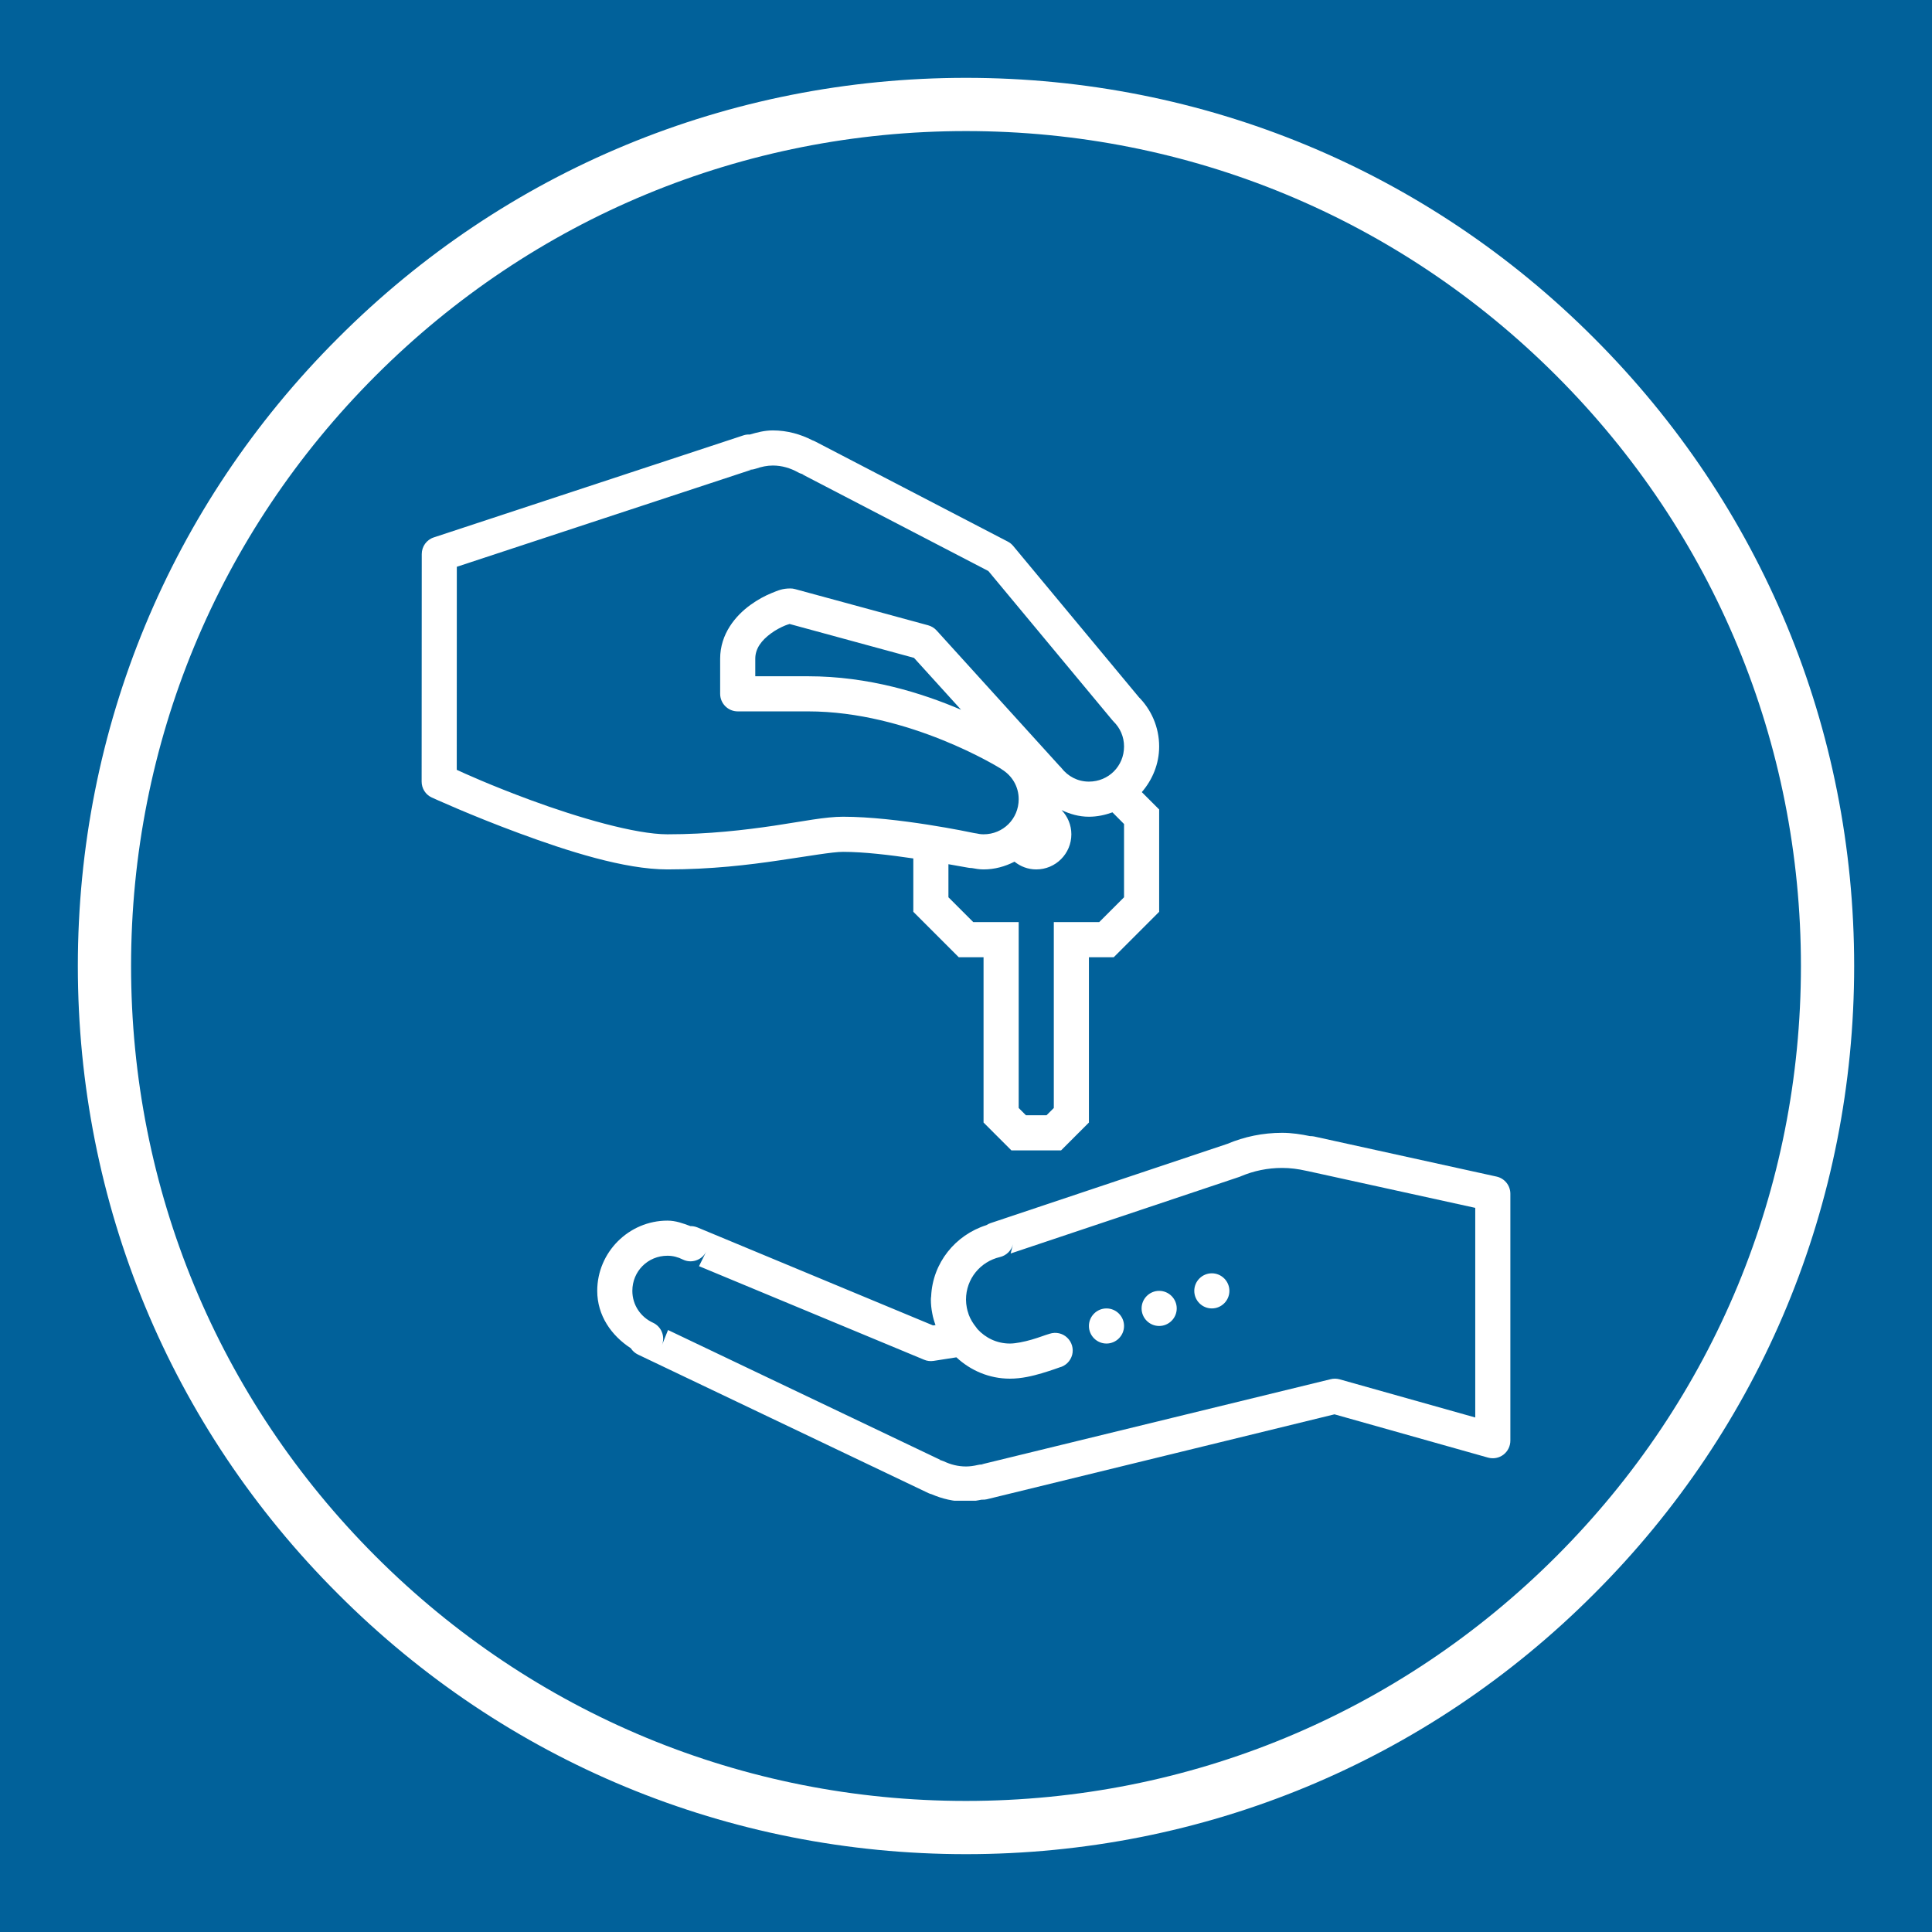 <svg xmlns="http://www.w3.org/2000/svg" xmlns:xlink="http://www.w3.org/1999/xlink" width="500" zoomAndPan="magnify" viewBox="0 0 375 375" height="500" preserveAspectRatio="xMidYMid meet" version="1.0"><defs><clipPath id="dd13e0b00a"><path d="M 15.109 15.109 L 359.891 15.109 L 359.891 359.891 L 15.109 359.891 Z M 15.109 15.109 " clip-rule="nonzero"/></clipPath><clipPath id="0a376353ad"><path d="M 187.5 359.891 C 141.473 359.891 98.133 341.977 65.613 309.387 C 33.023 276.867 15.109 233.527 15.109 187.5 C 15.109 141.473 33.023 98.133 65.613 65.613 C 98.133 33.023 141.473 15.109 187.5 15.109 C 233.527 15.109 276.867 33.023 309.387 65.613 C 341.977 98.203 359.891 141.473 359.891 187.5 C 359.891 233.527 341.977 276.867 309.387 309.387 C 276.867 341.977 233.527 359.891 187.5 359.891 Z M 187.5 25.441 C 144.23 25.441 103.508 42.324 72.918 72.918 C 42.324 103.508 25.441 144.23 25.441 187.5 C 25.441 230.77 42.324 271.492 72.918 302.082 C 103.508 332.676 144.23 349.559 187.5 349.559 C 230.77 349.559 271.492 332.676 302.082 302.082 C 332.676 271.492 349.559 230.77 349.559 187.5 C 349.559 144.23 332.676 103.508 302.082 72.918 C 271.492 42.324 230.77 25.441 187.5 25.441 Z M 187.5 25.441 " clip-rule="nonzero"/></clipPath><clipPath id="0018ee0caa"><path d="M 81.824 83.543 L 293.324 83.543 L 293.324 291.293 L 81.824 291.293 Z M 81.824 83.543 " clip-rule="nonzero"/></clipPath></defs><rect x="-37.5" width="450" fill="#ffffff" y="-37.5" height="450" fill-opacity="1"/><rect x="-37.5" width="450" fill="#01619a" y="-37.5" height="450" fill-opacity="1"/><g clip-path="url(#dd13e0b00a)"><g clip-path="url(#0a376353ad)"><path fill="#ffffff" d="M 15.109 15.109 L 359.891 15.109 L 359.891 359.891 L 15.109 359.891 Z M 15.109 15.109 " fill-opacity="1" fill-rule="nonzero"/></g></g><g clip-path="url(#0018ee0caa)"><path fill="#ffffff" d="M 150.008 83.543 C 148.383 83.543 146.957 83.93 145.547 84.34 C 145.133 84.316 144.707 84.367 144.309 84.5 L 84.195 104.312 C 82.797 104.766 81.863 106.07 81.863 107.547 L 81.84 151.711 C 81.84 153.043 82.609 154.254 83.82 154.801 C 83.82 154.801 91.359 158.262 100.746 161.723 C 110.117 165.184 121.18 168.754 129.555 168.754 C 138.023 168.754 145.348 167.875 151.191 167.008 C 157.051 166.156 161.562 165.344 163.641 165.344 C 167.676 165.344 172.746 165.957 177.273 166.625 L 177.273 176.98 L 186.09 185.797 L 190.906 185.797 L 190.906 217.883 L 196.312 223.289 L 205.953 223.289 L 211.359 217.883 L 211.359 185.797 L 216.18 185.797 L 224.992 176.98 L 224.992 157.117 L 221.625 153.75 C 223.688 151.352 224.992 148.277 224.992 144.895 C 224.992 141.102 223.422 137.637 220.906 135.176 L 221.145 135.43 L 196.645 105.949 C 196.352 105.605 195.992 105.312 195.594 105.113 L 158.223 85.688 C 158.062 85.605 157.891 85.527 157.715 85.473 C 155.438 84.301 152.828 83.543 150.008 83.543 Z M 150.008 90.359 C 151.766 90.359 153.402 90.852 154.918 91.691 C 155.32 91.918 155.758 92.051 156.223 92.105 L 155.691 92.051 L 191.84 110.836 L 215.898 139.781 C 215.977 139.875 216.047 139.953 216.137 140.047 C 217.402 141.285 218.176 142.977 218.176 144.895 C 218.176 148.703 215.168 151.711 211.359 151.711 C 209.176 151.711 207.285 150.688 206.02 149.062 C 205.887 148.902 205.754 148.754 205.605 148.621 L 181.789 122.367 C 181.348 121.887 180.789 121.543 180.148 121.367 L 154.309 114.34 C 154.016 114.258 153.723 114.219 153.414 114.219 C 151.871 114.219 151.059 114.59 149.781 115.109 C 148.504 115.629 147.062 116.391 145.641 117.426 C 142.777 119.504 139.781 123.031 139.781 127.852 L 139.781 134.668 C 139.781 136.547 141.312 138.078 143.191 138.078 L 156.824 138.078 C 176.477 138.078 194.102 149.102 194.277 149.207 C 194.328 149.25 194.383 149.289 194.438 149.328 C 196.422 150.539 197.727 152.645 197.727 155.121 C 197.727 158.926 194.715 161.938 190.906 161.938 C 190.43 161.938 189.938 161.871 189.375 161.738 C 189.363 161.738 189.336 161.738 189.309 161.738 C 189.309 161.738 189.043 161.684 189.043 161.684 C 189.031 161.684 189.016 161.684 189.016 161.684 C 188.523 161.578 174.117 158.527 163.641 158.527 C 160.164 158.527 155.891 159.422 150.207 160.273 C 144.508 161.109 137.559 161.938 129.555 161.938 C 123.297 161.938 112.207 158.688 103.086 155.332 C 95.086 152.379 90.133 150.102 88.656 149.422 L 88.668 110.012 L 145.773 91.199 L 145.254 91.16 C 145.734 91.199 146.227 91.133 146.691 90.973 C 147.809 90.586 148.902 90.359 150.008 90.359 Z M 153.215 121.102 L 177.406 127.691 L 186.539 137.758 C 178.938 134.523 168.648 131.262 156.824 131.262 L 146.598 131.262 L 146.598 127.852 C 146.598 125.855 147.836 124.27 149.648 122.941 C 150.551 122.273 151.566 121.754 152.363 121.422 C 153.016 121.156 153.336 121.129 153.215 121.102 Z M 206.047 157.238 C 207.672 158.008 209.43 158.527 211.359 158.527 C 212.957 158.527 214.488 158.195 215.926 157.676 L 218.176 159.941 L 218.176 174.16 L 213.355 178.98 L 204.543 178.98 L 204.543 215.059 L 203.129 216.473 L 199.137 216.473 L 197.727 215.059 L 197.727 178.98 L 188.91 178.98 L 184.09 174.16 L 184.09 167.742 C 185.328 167.969 187.926 168.422 187.926 168.422 C 188.152 168.461 188.391 168.488 188.633 168.488 C 189.363 168.621 190.082 168.754 190.906 168.754 C 193.078 168.754 195.102 168.18 196.914 167.25 C 198.07 168.18 199.523 168.754 201.133 168.754 C 204.902 168.754 207.949 165.703 207.949 161.938 C 207.949 160.113 207.219 158.449 206.047 157.238 Z M 248.852 219.879 C 245.098 219.879 241.5 220.641 238.254 222.012 L 192.238 237.414 C 191.961 237.52 191.707 237.641 191.453 237.801 C 185.449 239.703 181.016 245.098 180.734 251.633 C 180.695 251.848 180.684 252.047 180.684 252.262 C 180.684 253.164 180.777 254.043 180.949 254.91 C 181.082 255.695 181.309 256.441 181.574 257.172 C 181.574 257.188 181.574 257.188 181.574 257.199 L 181.109 257.266 L 135.359 238.238 C 134.922 238.066 134.469 237.973 134.016 237.988 C 132.605 237.469 131.18 236.922 129.555 236.922 C 122.059 236.922 115.922 243.059 115.922 250.555 C 115.922 255.348 118.68 259.25 122.434 261.688 C 122.777 262.219 123.258 262.645 123.844 262.926 L 180.191 289.805 C 180.391 289.898 180.602 289.98 180.828 290.031 C 182.852 290.91 185.102 291.457 187.5 291.457 C 188.59 291.457 189.578 291.27 190.535 291.086 C 190.883 291.109 191.227 291.086 191.559 291.004 L 259.023 274.52 L 288.832 282.922 C 289.859 283.203 290.965 283.004 291.816 282.352 C 292.656 281.711 293.16 280.699 293.16 279.633 L 293.16 231.703 C 293.16 230.105 292.043 228.719 290.484 228.375 L 255.055 220.586 C 254.789 220.531 254.523 220.52 254.27 220.52 C 252.527 220.16 250.742 219.879 248.852 219.879 Z M 248.852 226.695 C 250.422 226.695 251.965 226.895 253.484 227.242 C 253.617 227.281 253.75 227.297 253.898 227.324 L 286.344 234.445 L 286.344 275.133 L 259.996 267.719 C 259.438 267.57 258.836 267.559 258.277 267.703 L 190.535 284.227 L 190.961 284.281 C 190.574 284.242 190.188 284.254 189.805 284.348 C 189.004 284.535 188.23 284.641 187.5 284.641 C 185.98 284.641 184.543 284.281 183.199 283.641 C 182.895 283.508 182.559 283.402 182.227 283.363 L 182.602 283.402 L 129.664 258.156 L 128.477 261.102 C 129.156 259.41 128.383 257.492 126.734 256.734 C 124.379 255.656 122.738 253.324 122.738 250.555 C 122.738 246.746 125.75 243.738 129.555 243.738 C 130.594 243.738 131.578 243.992 132.539 244.473 C 134.215 245.297 136.238 244.605 137.078 242.941 L 135.68 245.762 L 179.363 263.922 C 179.949 264.176 180.59 264.242 181.215 264.148 L 185.637 263.457 C 188.379 266.012 192.012 267.598 196.02 267.598 C 198.312 267.598 200.453 267.066 202.211 266.547 C 203.98 266.027 205.648 265.414 205.648 265.414 C 206.844 265.121 207.789 264.176 208.109 262.965 C 208.414 261.766 208.043 260.488 207.137 259.637 C 206.234 258.77 204.926 258.492 203.742 258.879 C 202.73 259.172 201.758 259.582 200.293 260.008 C 198.828 260.434 197.141 260.781 196.02 260.781 C 193.504 260.781 191.281 259.688 189.723 257.973 C 189.645 257.852 189.562 257.73 189.469 257.625 C 188.859 256.879 188.363 256.055 188.031 255.176 C 188.004 255.098 187.992 255.016 187.965 254.949 C 187.832 254.59 187.738 254.219 187.66 253.832 C 187.566 253.324 187.5 252.793 187.5 252.262 C 187.5 248.199 190.309 244.871 194.09 243.992 C 195.328 243.699 196.312 242.742 196.621 241.504 L 196.168 243.301 L 240.648 228.402 C 240.742 228.359 240.824 228.336 240.902 228.293 C 243.34 227.27 246.016 226.695 248.852 226.695 Z M 235.219 247.148 C 233.34 247.148 231.809 248.68 231.809 250.555 C 231.809 252.434 233.34 253.965 235.219 253.965 C 237.094 253.965 238.625 252.434 238.625 250.555 C 238.625 248.68 237.094 247.148 235.219 247.148 Z M 224.992 250.555 C 223.113 250.555 221.582 252.086 221.582 253.965 C 221.582 255.84 223.113 257.371 224.992 257.371 C 226.871 257.371 228.402 255.84 228.402 253.965 C 228.402 252.086 226.871 250.555 224.992 250.555 Z M 214.766 253.965 C 212.891 253.965 211.359 255.496 211.359 257.371 C 211.359 259.25 212.891 260.781 214.766 260.781 C 216.645 260.781 218.176 259.25 218.176 257.371 C 218.176 255.496 216.645 253.965 214.766 253.965 Z M 214.766 253.965 " fill-opacity="1" fill-rule="nonzero"/></g></svg>